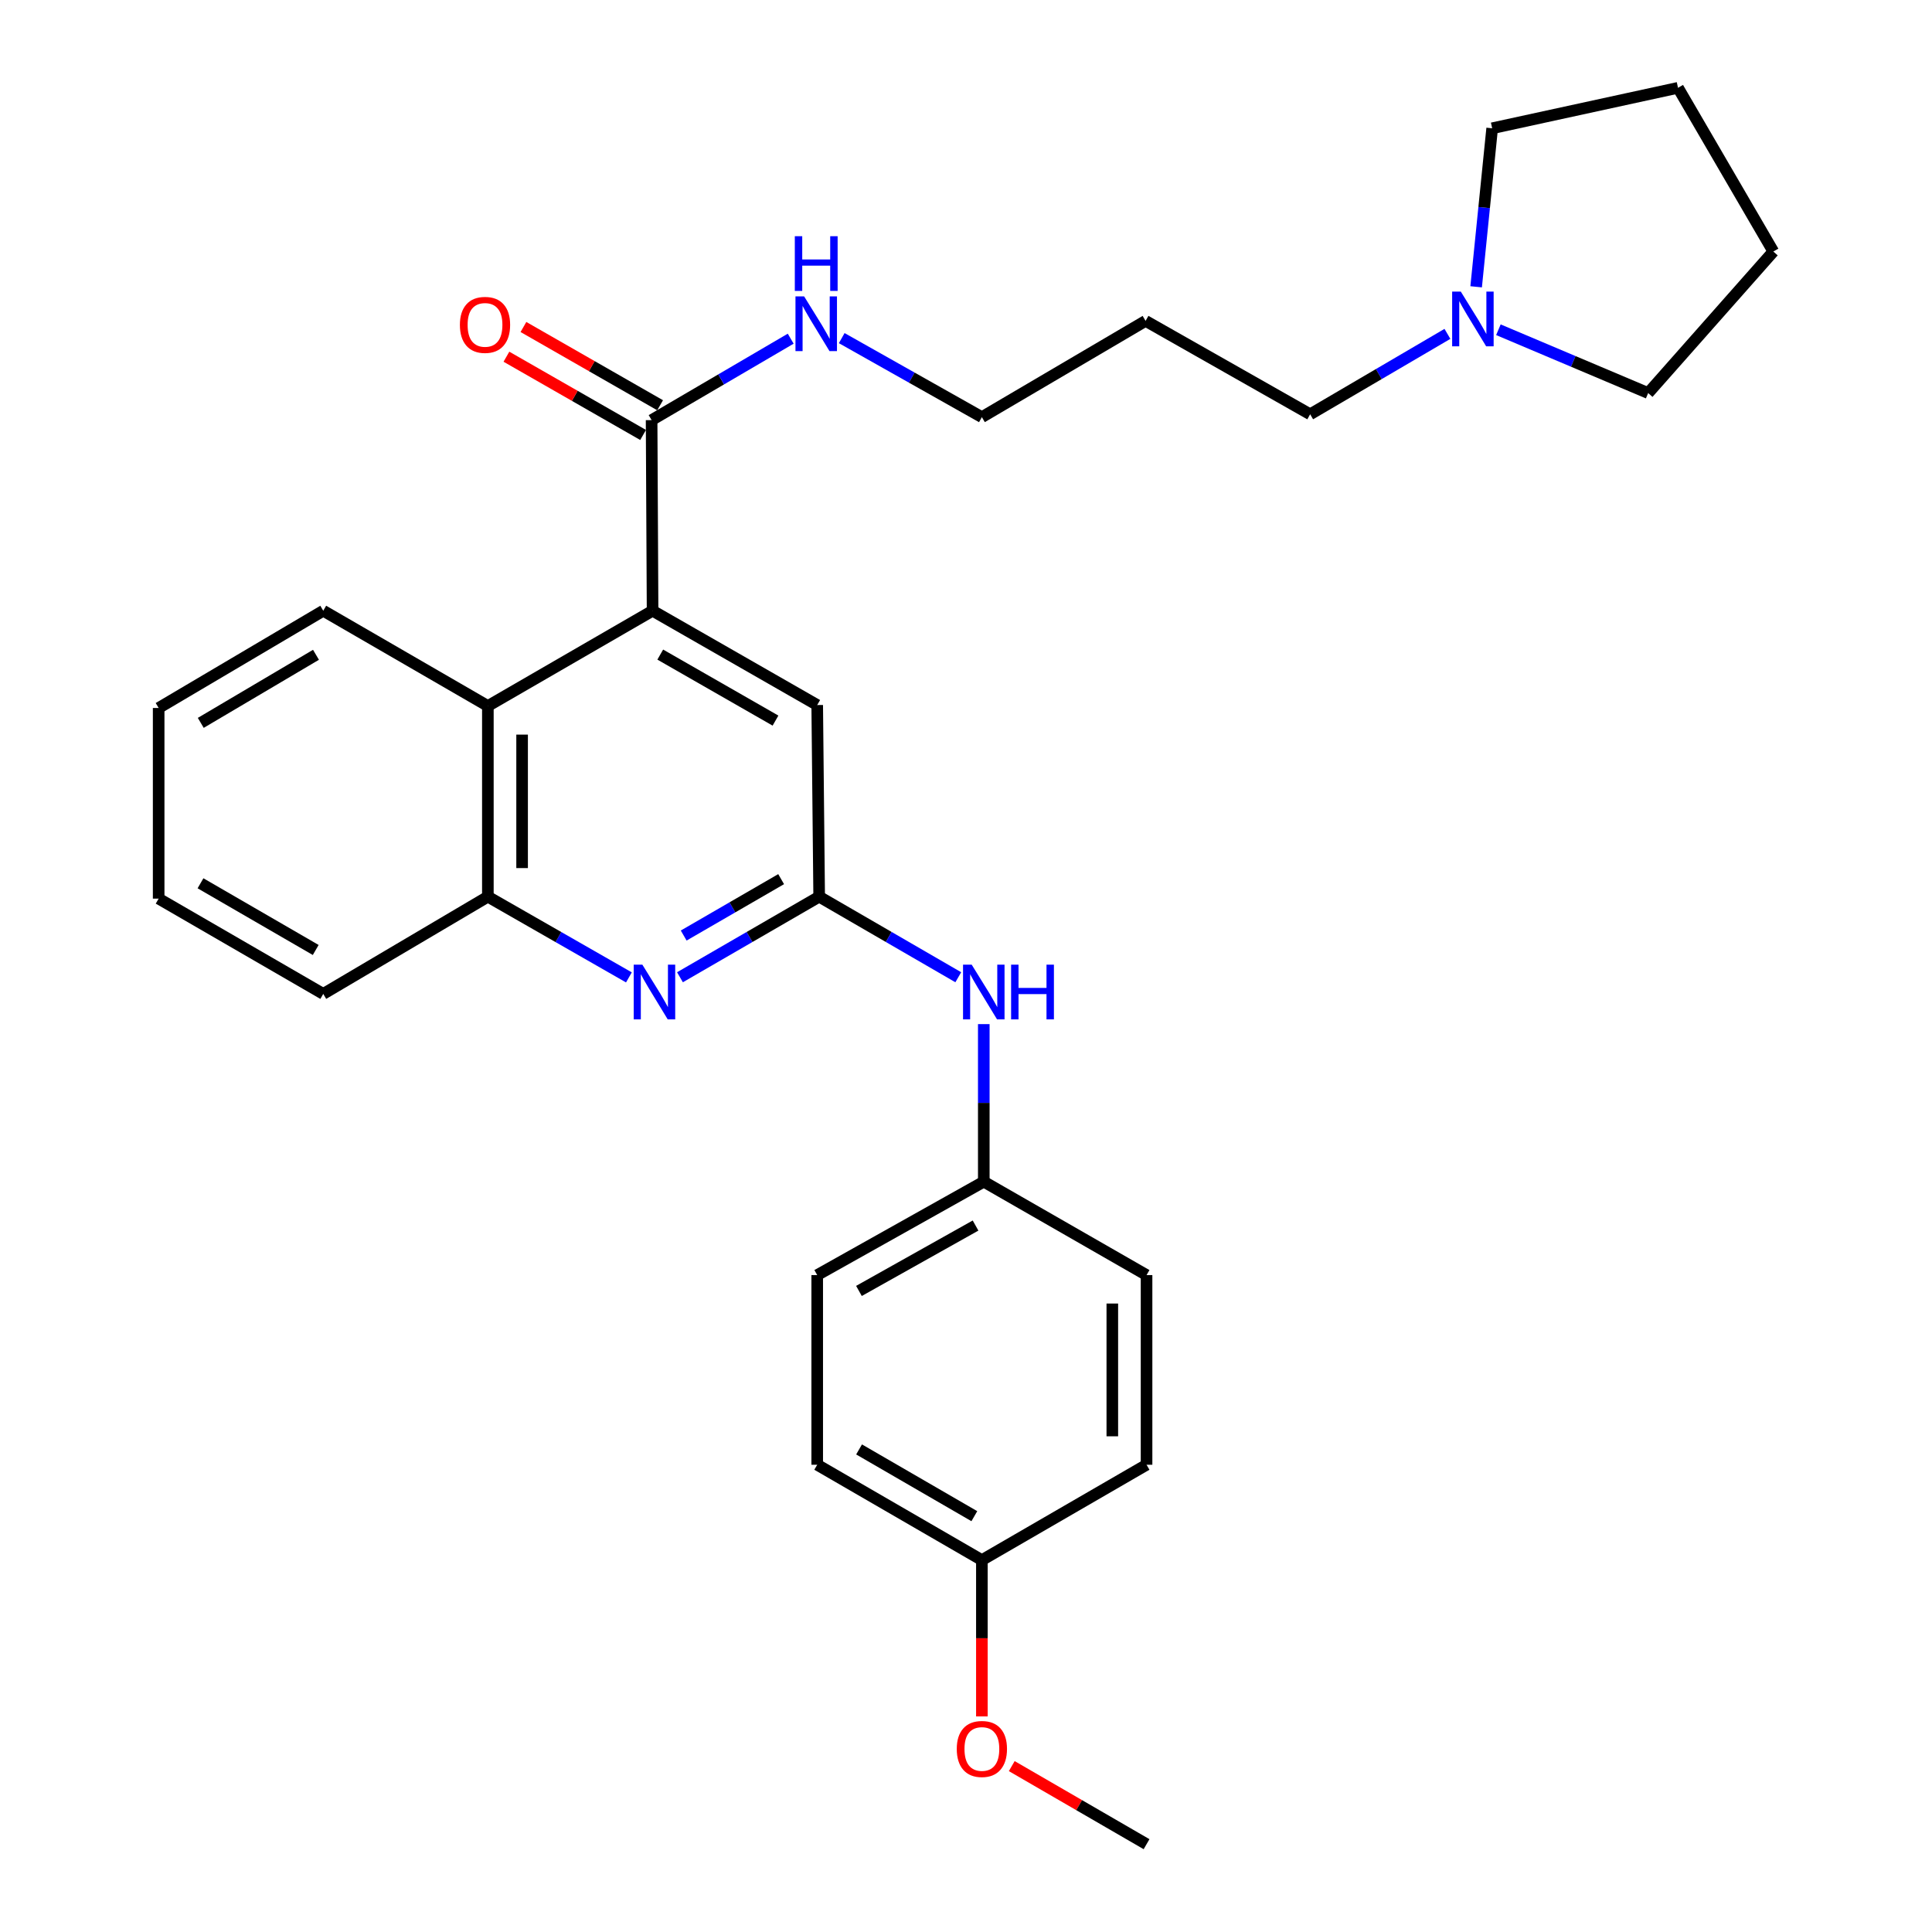 <?xml version='1.0' encoding='iso-8859-1'?>
<svg version='1.1' baseProfile='full'
              xmlns='http://www.w3.org/2000/svg'
                      xmlns:rdkit='http://www.rdkit.org/xml'
                      xmlns:xlink='http://www.w3.org/1999/xlink'
                  xml:space='preserve'
width='1000px' height='1000px' viewBox='0 0 1000 1000'>
<!-- END OF HEADER -->
<rect style='opacity:1.0;fill:#FFFFFF;stroke:none' width='1000' height='1000' x='0' y='0'> </rect>
<path class='bond-2' d='M 337.773,316.112 L 337.271,217.449' style='fill:none;fill-rule:evenodd;stroke:#000000;stroke-width:6px;stroke-linecap:butt;stroke-linejoin:miter;stroke-opacity:1' />
<path class='bond-3' d='M 337.773,316.112 L 252.519,365.429' style='fill:none;fill-rule:evenodd;stroke:#000000;stroke-width:6px;stroke-linecap:butt;stroke-linejoin:miter;stroke-opacity:1' />
<path class='bond-5' d='M 337.773,316.112 L 422.987,364.927' style='fill:none;fill-rule:evenodd;stroke:#000000;stroke-width:6px;stroke-linecap:butt;stroke-linejoin:miter;stroke-opacity:1' />
<path class='bond-5' d='M 341.746,338.812 L 401.396,372.983' style='fill:none;fill-rule:evenodd;stroke:#000000;stroke-width:6px;stroke-linecap:butt;stroke-linejoin:miter;stroke-opacity:1' />
<path class='bond-0' d='M 351.95,505.827 L 387.976,484.975' style='fill:none;fill-rule:evenodd;stroke:#0000FF;stroke-width:6px;stroke-linecap:butt;stroke-linejoin:miter;stroke-opacity:1' />
<path class='bond-0' d='M 387.976,484.975 L 424.001,464.122' style='fill:none;fill-rule:evenodd;stroke:#000000;stroke-width:6px;stroke-linecap:butt;stroke-linejoin:miter;stroke-opacity:1' />
<path class='bond-0' d='M 353.88,484.233 L 379.098,469.637' style='fill:none;fill-rule:evenodd;stroke:#0000FF;stroke-width:6px;stroke-linecap:butt;stroke-linejoin:miter;stroke-opacity:1' />
<path class='bond-0' d='M 379.098,469.637 L 404.316,455.04' style='fill:none;fill-rule:evenodd;stroke:#000000;stroke-width:6px;stroke-linecap:butt;stroke-linejoin:miter;stroke-opacity:1' />
<path class='bond-29' d='M 325.524,505.901 L 289.021,485.012' style='fill:none;fill-rule:evenodd;stroke:#0000FF;stroke-width:6px;stroke-linecap:butt;stroke-linejoin:miter;stroke-opacity:1' />
<path class='bond-29' d='M 289.021,485.012 L 252.519,464.122' style='fill:none;fill-rule:evenodd;stroke:#000000;stroke-width:6px;stroke-linecap:butt;stroke-linejoin:miter;stroke-opacity:1' />
<path class='bond-1' d='M 424.001,464.122 L 422.987,364.927' style='fill:none;fill-rule:evenodd;stroke:#000000;stroke-width:6px;stroke-linecap:butt;stroke-linejoin:miter;stroke-opacity:1' />
<path class='bond-6' d='M 424.001,464.122 L 460.003,484.973' style='fill:none;fill-rule:evenodd;stroke:#000000;stroke-width:6px;stroke-linecap:butt;stroke-linejoin:miter;stroke-opacity:1' />
<path class='bond-6' d='M 460.003,484.973 L 496.004,505.823' style='fill:none;fill-rule:evenodd;stroke:#0000FF;stroke-width:6px;stroke-linecap:butt;stroke-linejoin:miter;stroke-opacity:1' />
<path class='bond-8' d='M 341.674,209.759 L 306.302,189.504' style='fill:none;fill-rule:evenodd;stroke:#000000;stroke-width:6px;stroke-linecap:butt;stroke-linejoin:miter;stroke-opacity:1' />
<path class='bond-8' d='M 306.302,189.504 L 270.93,169.249' style='fill:none;fill-rule:evenodd;stroke:#FF0000;stroke-width:6px;stroke-linecap:butt;stroke-linejoin:miter;stroke-opacity:1' />
<path class='bond-8' d='M 332.867,225.138 L 297.495,204.884' style='fill:none;fill-rule:evenodd;stroke:#000000;stroke-width:6px;stroke-linecap:butt;stroke-linejoin:miter;stroke-opacity:1' />
<path class='bond-8' d='M 297.495,204.884 L 262.123,184.629' style='fill:none;fill-rule:evenodd;stroke:#FF0000;stroke-width:6px;stroke-linecap:butt;stroke-linejoin:miter;stroke-opacity:1' />
<path class='bond-9' d='M 337.271,217.449 L 373.269,196.376' style='fill:none;fill-rule:evenodd;stroke:#000000;stroke-width:6px;stroke-linecap:butt;stroke-linejoin:miter;stroke-opacity:1' />
<path class='bond-9' d='M 373.269,196.376 L 409.267,175.303' style='fill:none;fill-rule:evenodd;stroke:#0000FF;stroke-width:6px;stroke-linecap:butt;stroke-linejoin:miter;stroke-opacity:1' />
<path class='bond-4' d='M 252.519,365.429 L 252.519,464.122' style='fill:none;fill-rule:evenodd;stroke:#000000;stroke-width:6px;stroke-linecap:butt;stroke-linejoin:miter;stroke-opacity:1' />
<path class='bond-4' d='M 270.241,380.233 L 270.241,449.318' style='fill:none;fill-rule:evenodd;stroke:#000000;stroke-width:6px;stroke-linecap:butt;stroke-linejoin:miter;stroke-opacity:1' />
<path class='bond-19' d='M 252.519,365.429 L 167.315,316.112' style='fill:none;fill-rule:evenodd;stroke:#000000;stroke-width:6px;stroke-linecap:butt;stroke-linejoin:miter;stroke-opacity:1' />
<path class='bond-22' d='M 252.519,464.122 L 167.315,514.444' style='fill:none;fill-rule:evenodd;stroke:#000000;stroke-width:6px;stroke-linecap:butt;stroke-linejoin:miter;stroke-opacity:1' />
<path class='bond-10' d='M 509.206,530.083 L 509.206,570.857' style='fill:none;fill-rule:evenodd;stroke:#0000FF;stroke-width:6px;stroke-linecap:butt;stroke-linejoin:miter;stroke-opacity:1' />
<path class='bond-10' d='M 509.206,570.857 L 509.206,611.63' style='fill:none;fill-rule:evenodd;stroke:#000000;stroke-width:6px;stroke-linecap:butt;stroke-linejoin:miter;stroke-opacity:1' />
<path class='bond-7' d='M 749.187,172.811 L 713.663,193.624' style='fill:none;fill-rule:evenodd;stroke:#0000FF;stroke-width:6px;stroke-linecap:butt;stroke-linejoin:miter;stroke-opacity:1' />
<path class='bond-7' d='M 713.663,193.624 L 678.138,214.436' style='fill:none;fill-rule:evenodd;stroke:#000000;stroke-width:6px;stroke-linecap:butt;stroke-linejoin:miter;stroke-opacity:1' />
<path class='bond-20' d='M 775.57,170.672 L 814.328,187.06' style='fill:none;fill-rule:evenodd;stroke:#0000FF;stroke-width:6px;stroke-linecap:butt;stroke-linejoin:miter;stroke-opacity:1' />
<path class='bond-20' d='M 814.328,187.06 L 853.086,203.448' style='fill:none;fill-rule:evenodd;stroke:#000000;stroke-width:6px;stroke-linecap:butt;stroke-linejoin:miter;stroke-opacity:1' />
<path class='bond-21' d='M 764.049,148.449 L 768.195,107.423' style='fill:none;fill-rule:evenodd;stroke:#0000FF;stroke-width:6px;stroke-linecap:butt;stroke-linejoin:miter;stroke-opacity:1' />
<path class='bond-21' d='M 768.195,107.423 L 772.341,66.396' style='fill:none;fill-rule:evenodd;stroke:#000000;stroke-width:6px;stroke-linecap:butt;stroke-linejoin:miter;stroke-opacity:1' />
<path class='bond-23' d='M 435.676,175.013 L 471.949,195.463' style='fill:none;fill-rule:evenodd;stroke:#0000FF;stroke-width:6px;stroke-linecap:butt;stroke-linejoin:miter;stroke-opacity:1' />
<path class='bond-23' d='M 471.949,195.463 L 508.221,215.913' style='fill:none;fill-rule:evenodd;stroke:#000000;stroke-width:6px;stroke-linecap:butt;stroke-linejoin:miter;stroke-opacity:1' />
<path class='bond-12' d='M 509.206,611.63 L 593.455,659.982' style='fill:none;fill-rule:evenodd;stroke:#000000;stroke-width:6px;stroke-linecap:butt;stroke-linejoin:miter;stroke-opacity:1' />
<path class='bond-13' d='M 509.206,611.63 L 422.987,659.982' style='fill:none;fill-rule:evenodd;stroke:#000000;stroke-width:6px;stroke-linecap:butt;stroke-linejoin:miter;stroke-opacity:1' />
<path class='bond-13' d='M 504.942,634.341 L 444.589,668.187' style='fill:none;fill-rule:evenodd;stroke:#000000;stroke-width:6px;stroke-linecap:butt;stroke-linejoin:miter;stroke-opacity:1' />
<path class='bond-11' d='M 508.221,807.51 L 422.987,758.154' style='fill:none;fill-rule:evenodd;stroke:#000000;stroke-width:6px;stroke-linecap:butt;stroke-linejoin:miter;stroke-opacity:1' />
<path class='bond-11' d='M 504.317,784.77 L 444.653,750.221' style='fill:none;fill-rule:evenodd;stroke:#000000;stroke-width:6px;stroke-linecap:butt;stroke-linejoin:miter;stroke-opacity:1' />
<path class='bond-18' d='M 508.221,807.51 L 508.221,847.964' style='fill:none;fill-rule:evenodd;stroke:#000000;stroke-width:6px;stroke-linecap:butt;stroke-linejoin:miter;stroke-opacity:1' />
<path class='bond-18' d='M 508.221,847.964 L 508.221,888.417' style='fill:none;fill-rule:evenodd;stroke:#FF0000;stroke-width:6px;stroke-linecap:butt;stroke-linejoin:miter;stroke-opacity:1' />
<path class='bond-31' d='M 508.221,807.51 L 593.455,758.154' style='fill:none;fill-rule:evenodd;stroke:#000000;stroke-width:6px;stroke-linecap:butt;stroke-linejoin:miter;stroke-opacity:1' />
<path class='bond-15' d='M 593.455,659.982 L 593.455,758.154' style='fill:none;fill-rule:evenodd;stroke:#000000;stroke-width:6px;stroke-linecap:butt;stroke-linejoin:miter;stroke-opacity:1' />
<path class='bond-15' d='M 575.733,674.708 L 575.733,743.428' style='fill:none;fill-rule:evenodd;stroke:#000000;stroke-width:6px;stroke-linecap:butt;stroke-linejoin:miter;stroke-opacity:1' />
<path class='bond-14' d='M 422.987,659.982 L 422.987,758.154' style='fill:none;fill-rule:evenodd;stroke:#000000;stroke-width:6px;stroke-linecap:butt;stroke-linejoin:miter;stroke-opacity:1' />
<path class='bond-16' d='M 678.138,214.436 L 592.943,166.094' style='fill:none;fill-rule:evenodd;stroke:#000000;stroke-width:6px;stroke-linecap:butt;stroke-linejoin:miter;stroke-opacity:1' />
<path class='bond-17' d='M 592.943,166.094 L 508.221,215.913' style='fill:none;fill-rule:evenodd;stroke:#000000;stroke-width:6px;stroke-linecap:butt;stroke-linejoin:miter;stroke-opacity:1' />
<path class='bond-24' d='M 523.684,914.135 L 558.569,934.34' style='fill:none;fill-rule:evenodd;stroke:#FF0000;stroke-width:6px;stroke-linecap:butt;stroke-linejoin:miter;stroke-opacity:1' />
<path class='bond-24' d='M 558.569,934.34 L 593.455,954.545' style='fill:none;fill-rule:evenodd;stroke:#000000;stroke-width:6px;stroke-linecap:butt;stroke-linejoin:miter;stroke-opacity:1' />
<path class='bond-27' d='M 167.315,316.112 L 82.12,366.453' style='fill:none;fill-rule:evenodd;stroke:#000000;stroke-width:6px;stroke-linecap:butt;stroke-linejoin:miter;stroke-opacity:1' />
<path class='bond-27' d='M 163.551,338.921 L 103.915,374.16' style='fill:none;fill-rule:evenodd;stroke:#000000;stroke-width:6px;stroke-linecap:butt;stroke-linejoin:miter;stroke-opacity:1' />
<path class='bond-26' d='M 853.086,203.448 L 917.88,130.196' style='fill:none;fill-rule:evenodd;stroke:#000000;stroke-width:6px;stroke-linecap:butt;stroke-linejoin:miter;stroke-opacity:1' />
<path class='bond-25' d='M 772.341,66.396 L 868.534,45.455' style='fill:none;fill-rule:evenodd;stroke:#000000;stroke-width:6px;stroke-linecap:butt;stroke-linejoin:miter;stroke-opacity:1' />
<path class='bond-30' d='M 167.315,514.444 L 82.12,465.127' style='fill:none;fill-rule:evenodd;stroke:#000000;stroke-width:6px;stroke-linecap:butt;stroke-linejoin:miter;stroke-opacity:1' />
<path class='bond-30' d='M 163.414,491.708 L 103.778,457.186' style='fill:none;fill-rule:evenodd;stroke:#000000;stroke-width:6px;stroke-linecap:butt;stroke-linejoin:miter;stroke-opacity:1' />
<path class='bond-32' d='M 868.534,45.455 L 917.88,130.196' style='fill:none;fill-rule:evenodd;stroke:#000000;stroke-width:6px;stroke-linecap:butt;stroke-linejoin:miter;stroke-opacity:1' />
<path class='bond-28' d='M 82.12,366.453 L 82.12,465.127' style='fill:none;fill-rule:evenodd;stroke:#000000;stroke-width:6px;stroke-linecap:butt;stroke-linejoin:miter;stroke-opacity:1' />
<path  class='atom-1' d='M 332.487 499.309
L 341.767 514.309
Q 342.687 515.789, 344.167 518.469
Q 345.647 521.149, 345.727 521.309
L 345.727 499.309
L 349.487 499.309
L 349.487 527.629
L 345.607 527.629
L 335.647 511.229
Q 334.487 509.309, 333.247 507.109
Q 332.047 504.909, 331.687 504.229
L 331.687 527.629
L 328.007 527.629
L 328.007 499.309
L 332.487 499.309
' fill='#0000FF'/>
<path  class='atom-7' d='M 502.946 499.309
L 512.226 514.309
Q 513.146 515.789, 514.626 518.469
Q 516.106 521.149, 516.186 521.309
L 516.186 499.309
L 519.946 499.309
L 519.946 527.629
L 516.066 527.629
L 506.106 511.229
Q 504.946 509.309, 503.706 507.109
Q 502.506 504.909, 502.146 504.229
L 502.146 527.629
L 498.466 527.629
L 498.466 499.309
L 502.946 499.309
' fill='#0000FF'/>
<path  class='atom-7' d='M 523.346 499.309
L 527.186 499.309
L 527.186 511.349
L 541.666 511.349
L 541.666 499.309
L 545.506 499.309
L 545.506 527.629
L 541.666 527.629
L 541.666 514.549
L 527.186 514.549
L 527.186 527.629
L 523.346 527.629
L 523.346 499.309
' fill='#0000FF'/>
<path  class='atom-8' d='M 756.108 150.929
L 765.388 165.929
Q 766.308 167.409, 767.788 170.089
Q 769.268 172.769, 769.348 172.929
L 769.348 150.929
L 773.108 150.929
L 773.108 179.249
L 769.228 179.249
L 759.268 162.849
Q 758.108 160.929, 756.868 158.729
Q 755.668 156.529, 755.308 155.849
L 755.308 179.249
L 751.628 179.249
L 751.628 150.929
L 756.108 150.929
' fill='#0000FF'/>
<path  class='atom-9' d='M 238.042 168.153
Q 238.042 161.353, 241.402 157.553
Q 244.762 153.753, 251.042 153.753
Q 257.322 153.753, 260.682 157.553
Q 264.042 161.353, 264.042 168.153
Q 264.042 175.033, 260.642 178.953
Q 257.242 182.833, 251.042 182.833
Q 244.802 182.833, 241.402 178.953
Q 238.042 175.073, 238.042 168.153
M 251.042 179.633
Q 255.362 179.633, 257.682 176.753
Q 260.042 173.833, 260.042 168.153
Q 260.042 162.593, 257.682 159.793
Q 255.362 156.953, 251.042 156.953
Q 246.722 156.953, 244.362 159.753
Q 242.042 162.553, 242.042 168.153
Q 242.042 173.873, 244.362 176.753
Q 246.722 179.633, 251.042 179.633
' fill='#FF0000'/>
<path  class='atom-10' d='M 416.215 153.41
L 425.495 168.41
Q 426.415 169.89, 427.895 172.57
Q 429.375 175.25, 429.455 175.41
L 429.455 153.41
L 433.215 153.41
L 433.215 181.73
L 429.335 181.73
L 419.375 165.33
Q 418.215 163.41, 416.975 161.21
Q 415.775 159.01, 415.415 158.33
L 415.415 181.73
L 411.735 181.73
L 411.735 153.41
L 416.215 153.41
' fill='#0000FF'/>
<path  class='atom-10' d='M 411.395 122.258
L 415.235 122.258
L 415.235 134.298
L 429.715 134.298
L 429.715 122.258
L 433.555 122.258
L 433.555 150.578
L 429.715 150.578
L 429.715 137.498
L 415.235 137.498
L 415.235 150.578
L 411.395 150.578
L 411.395 122.258
' fill='#0000FF'/>
<path  class='atom-19' d='M 495.221 905.259
Q 495.221 898.459, 498.581 894.659
Q 501.941 890.859, 508.221 890.859
Q 514.501 890.859, 517.861 894.659
Q 521.221 898.459, 521.221 905.259
Q 521.221 912.139, 517.821 916.059
Q 514.421 919.939, 508.221 919.939
Q 501.981 919.939, 498.581 916.059
Q 495.221 912.179, 495.221 905.259
M 508.221 916.739
Q 512.541 916.739, 514.861 913.859
Q 517.221 910.939, 517.221 905.259
Q 517.221 899.699, 514.861 896.899
Q 512.541 894.059, 508.221 894.059
Q 503.901 894.059, 501.541 896.859
Q 499.221 899.659, 499.221 905.259
Q 499.221 910.979, 501.541 913.859
Q 503.901 916.739, 508.221 916.739
' fill='#FF0000'/>
</svg>
